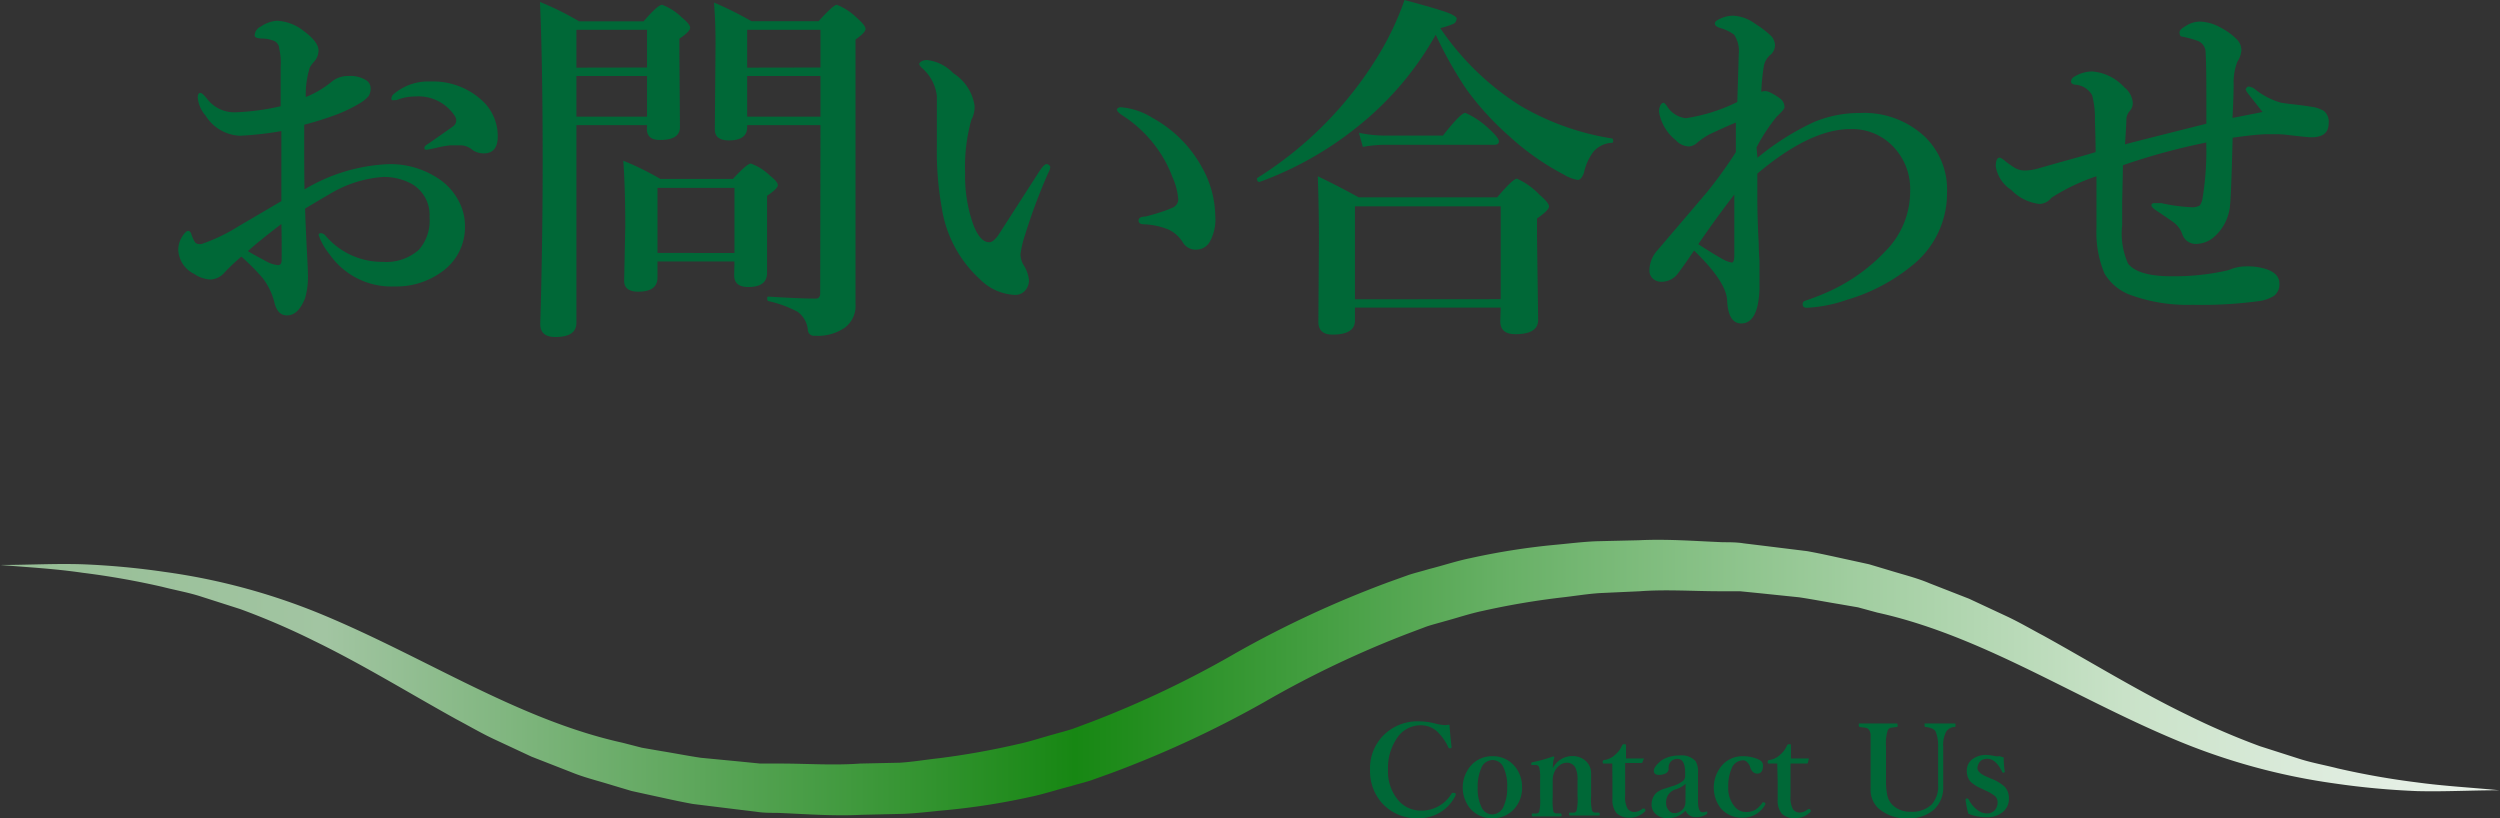 <svg xmlns="http://www.w3.org/2000/svg" xmlns:xlink="http://www.w3.org/1999/xlink" viewBox="0 0 177 57.94"><rect x="0" y="0" width="177" height="57.94" fill="#333333" stroke="none"/><defs><style>.cls-1{fill:url(#空_3);}.cls-2{fill:#006837;}</style><linearGradient id="空_3" x1="177" y1="47.97" x2="0" y2="47.97" gradientUnits="userSpaceOnUse"><stop offset="0" stop-color="#ebf3eb"/><stop offset="0.05" stop-color="#e2eee2"/><stop offset="0.15" stop-color="#c9e2c8"/><stop offset="0.26" stop-color="#a0cd9f"/><stop offset="0.4" stop-color="#67b065"/><stop offset="0.55" stop-color="#208c1c"/><stop offset="0.57" stop-color="#178713"/><stop offset="0.87" stop-color="#a2c5a2"/><stop offset="0.99" stop-color="#97be96"/></linearGradient></defs><title>ml043</title><g id="レイヤー_2" data-name="レイヤー 2"><g id="レイヤー_1-2" data-name="レイヤー 1"><path class="cls-1" d="M0,40c1.93,0,3.88-.11,5.82-.05a55.31,55.31,0,0,1,5.83.54A45.12,45.12,0,0,1,23,43.59c7.28,3.05,13.75,7.38,21.09,9l1.36.35,1.39.24c.92.15,1.84.33,2.77.47l2.81.27,1.4.14c.47,0,.94,0,1.42,0,1.89,0,3.78.14,5.66,0L63.71,54c.94-.06,1.86-.22,2.79-.32A55.55,55.55,0,0,0,72,52.7c.91-.19,1.79-.49,2.68-.73.44-.13.9-.24,1.33-.39l1.31-.49a71.37,71.37,0,0,0,10.2-4.87,74.69,74.69,0,0,1,10.78-5l1.42-.51c.48-.16,1-.28,1.45-.42,1-.25,1.94-.57,2.92-.77a49.25,49.25,0,0,1,5.94-.94c1-.09,2-.22,3-.26l3-.07c2-.1,4,.06,5.95.14.49,0,1,0,1.48.08l1.48.18,3,.37c1,.18,2,.41,2.93.61l1.46.32,1.44.43c1,.31,1.93.53,2.85.92l2.79,1.09,2.7,1.26c.89.42,1.74.92,2.61,1.38,3.43,1.9,6.7,3.92,10.13,5.58A51.63,51.63,0,0,0,160,52.83l2.72.87c.91.3,1.85.46,2.78.7a56.06,56.06,0,0,0,5.67,1c1.91.26,3.84.36,5.78.55-1.93,0-3.88.11-5.82.06a55.46,55.46,0,0,1-5.83-.54A45.16,45.16,0,0,1,154,52.37c-7.28-3.05-13.75-7.38-21.09-9L131.55,43l-1.39-.24c-.92-.15-1.84-.33-2.77-.47L124.59,42l-1.4-.14c-.47,0-.94,0-1.42,0-1.89,0-3.78-.14-5.66,0l-2.83.13c-.94.06-1.86.22-2.79.32a54.8,54.8,0,0,0-5.51.94c-.91.19-1.79.49-2.68.73-.44.13-.9.24-1.33.39l-1.3.49a71.76,71.76,0,0,0-10.2,4.87,75.17,75.17,0,0,1-10.78,5l-1.42.51c-.48.16-1,.28-1.45.42-1,.25-1.94.57-2.92.77a48.81,48.81,0,0,1-5.94.93c-1,.09-2,.22-3,.26l-3,.07c-2,.1-4-.06-5.95-.14-.49,0-1,0-1.48-.08l-1.48-.18-3-.37c-1-.18-2-.41-2.93-.61L44.71,56l-1.44-.43c-1-.31-1.93-.53-2.85-.91l-2.79-1.09-2.7-1.26c-.89-.42-1.74-.92-2.61-1.38-3.43-1.9-6.7-3.92-10.13-5.58A51.64,51.64,0,0,0,17,43.12l-2.72-.87c-.91-.3-1.85-.46-2.78-.7a56.18,56.18,0,0,0-5.67-1C3.86,40.26,1.93,40.16,0,40Z"/><path class="cls-2" d="M21.56,13.41a12.56,12.56,0,0,1,6-1.79,6.14,6.14,0,0,1,3.35.94,4.29,4.29,0,0,1,1.55,1.64A3.76,3.76,0,0,1,32.92,16a3.86,3.86,0,0,1-1.69,3.28,5.44,5.44,0,0,1-3.29,1A5.34,5.34,0,0,1,23.33,18a4.46,4.46,0,0,1-.77-1.36c0-.08.05-.13.15-.13a.45.45,0,0,1,.34.18,5.25,5.25,0,0,0,4.06,1.85,3.46,3.46,0,0,0,2.55-.86,3.11,3.11,0,0,0,.75-2.29,2.54,2.54,0,0,0-1.24-2.36,4.12,4.12,0,0,0-2.08-.5,8.49,8.49,0,0,0-3.8,1.24q-.48.27-1.69,1,.05,1.54.15,3.4.05.94.05,1.28a5.36,5.36,0,0,1-.2,1.66q-.48,1.22-1.28,1.22c-.44,0-.73-.29-.88-.86a4.66,4.66,0,0,0-.84-1.78,15.75,15.75,0,0,0-1.51-1.52,13.31,13.31,0,0,0-1.19,1.12,1.39,1.39,0,0,1-1,.5,2.23,2.23,0,0,1-1.14-.39,2,2,0,0,1-1.14-1.71,1.76,1.76,0,0,1,.32-1q.23-.34.38-.34c.09,0,.17.07.22.2a2.34,2.34,0,0,0,.28.62.4.4,0,0,0,.29.11h.15A12.55,12.55,0,0,0,16.92,16q.86-.5,3-1.76,0-.83,0-2.83,0-1.42,0-2.13A23.22,23.22,0,0,1,17,9.61a3,3,0,0,1-2.44-1.42A2.27,2.27,0,0,1,14,6.92c0-.23.06-.34.18-.34s.26.15.5.44a2.42,2.42,0,0,0,2,.93,16.54,16.54,0,0,0,3.19-.43V4.7a4.13,4.13,0,0,0-.1-1.24.62.62,0,0,0-.47-.6,2.17,2.17,0,0,0-.67-.13q-.6,0-.6-.22a.71.71,0,0,1,.42-.62,2.34,2.34,0,0,1,1.14-.42,3.25,3.25,0,0,1,1.84.67q1.12.81,1.12,1.43a1.17,1.17,0,0,1-.23.7l-.19.22a2,2,0,0,0-.2.3,6.4,6.4,0,0,0-.28,2.08,6.89,6.89,0,0,0,1.79-1.05,1.82,1.82,0,0,1,1.24-.44,2.15,2.15,0,0,1,1.23.29.67.67,0,0,1,.33.56,1,1,0,0,1-.14.57,2.33,2.33,0,0,1-.56.47,10.37,10.37,0,0,1-1.71.84,23.79,23.79,0,0,1-2.29.72Q21.53,12,21.56,13.41Zm-1.64,2.45q-1.65,1.26-2.37,1.92.39.24,1.28.71a2,2,0,0,0,.86.28c.17,0,.25-.12.25-.37Q19.95,16.68,19.92,15.86ZM27.71,7a.47.47,0,0,1,.2-.37,3.78,3.78,0,0,1,2.58-.86A5.11,5.11,0,0,1,34,7a3.41,3.41,0,0,1,1.24,2.67q0,1.19-1,1.19a1.44,1.44,0,0,1-.77-.23,1.36,1.36,0,0,0-.79-.34q-.5,0-.8,0a6.87,6.87,0,0,0-1,.18l-.63.13c-.13,0-.2,0-.2-.13s.11-.19.34-.34q1.57-1.09,1.73-1.22a.5.5,0,0,0,.18-.34.59.59,0,0,0-.1-.36A3.08,3.08,0,0,0,29.4,6.83,3.59,3.59,0,0,0,28.31,7l-.25.09-.17,0C27.77,7.12,27.71,7.08,27.71,7Z"/><path class="cls-2" d="M45.81,8.86h-5v14q0,1-1.49,1-1.07,0-1.07-.91.17-5.71.17-11.54,0-6.91-.19-11.27A20.4,20.4,0,0,1,41,1.51h4.57q1-1.17,1.31-1.17a4.09,4.09,0,0,1,1.41.91q.57.46.57.72t-.76.77v1L48.14,9q0,.91-1.41.91-.93,0-.93-.77Zm0-4.08V2.11h-5V4.79Zm0,3.48V5.38h-5V8.26ZM52,18.51H46.55v1.14q0,1-1.36,1-1,0-1-.77l.08-3.83q0-2.7-.14-4.67a20.5,20.5,0,0,1,2.63,1.29h5.13q1-1.09,1.27-1.09a3.84,3.84,0,0,1,1.36.86q.55.43.55.67t-.76.75v.89l0,4.57q0,1-1.33,1-1,0-1-.83Zm0-.6V13.3H46.55v4.61Zm6.09-9.05H52.9V9q0,.94-1.29.94-1,0-1-.77l.05-6.06q0-1.63-.11-2.93a24.76,24.76,0,0,1,2.65,1.32h4.76Q59,.34,59.25.34a4.23,4.23,0,0,1,1.43.94q.6.52.6.77t-.71.75V4.56l0,16.95a1.92,1.92,0,0,1-.76,1.69,3.34,3.34,0,0,1-2.11.57.43.43,0,0,1-.5-.37,1.8,1.8,0,0,0-.72-1.32,8.06,8.06,0,0,0-2.07-.76c-.06,0-.09-.08-.09-.18s0-.14.09-.14q2.18.14,3.34.14.32,0,.32-.37Zm0-4.08V2.11H52.9V4.79Zm0,3.48V5.38H52.9V8.26Z"/><path class="cls-2" d="M74.23,12.21a39.56,39.56,0,0,0-1.64,4.37A7.45,7.45,0,0,0,72.25,18a1.6,1.6,0,0,0,.18.7,2.52,2.52,0,0,1,.42,1.12,1.08,1.08,0,0,1-.28.76.92.92,0,0,1-.71.3,3.72,3.72,0,0,1-2.49-1.12,8.59,8.59,0,0,1-2.7-5.09,22.37,22.37,0,0,1-.34-4.27l0-2.36q0-.7,0-1.24a3.08,3.08,0,0,0-1.07-2c-.12-.12-.18-.21-.18-.28s.18-.27.55-.27a3.05,3.05,0,0,1,1.87.94A3.29,3.29,0,0,1,69,7.49a1.93,1.93,0,0,1-.23,1,12.34,12.34,0,0,0-.44,3.75,10.26,10.26,0,0,0,.57,3.64q.48,1.27,1.14,1.27c.19,0,.39-.16.62-.47l2.92-4.54q.34-.52.51-.52t.27.19A.89.89,0,0,1,74.23,12.21Zm5.09-4.62a5,5,0,0,1,2.3.77,8.79,8.79,0,0,1,3.48,3.49,7.18,7.18,0,0,1,.94,3.4,3.27,3.27,0,0,1-.39,1.87,1.09,1.09,0,0,1-.9.55,1.05,1.05,0,0,1-1-.5,2.4,2.4,0,0,0-1-.91A5.13,5.13,0,0,0,81,15.88q-.39,0-.39-.27t.5-.28Q82.37,15,83,14.71a.64.64,0,0,0,.42-.62A4.73,4.73,0,0,0,83,12.52a8.28,8.28,0,0,0-.88-1.73,9,9,0,0,0-2.7-2.65q-.34-.24-.34-.37T79.32,7.59Z"/><path class="cls-2" d="M101.65,2.46A22.19,22.19,0,0,1,96,9.06a24.21,24.21,0,0,1-6.82,3.82h0c-.12,0-.18-.06-.18-.19a.09.09,0,0,1,0-.08A26.45,26.45,0,0,0,97.54,4a20.38,20.38,0,0,0,1.9-4q2.82.76,3.3,1t.38.37a.38.38,0,0,1-.25.33,5.58,5.58,0,0,1-.9.29,19.25,19.25,0,0,0,5.61,5.46,18.41,18.41,0,0,0,6.53,2.35c.07,0,.1.06.1.17s0,.14-.1.14a1.87,1.87,0,0,0-1.28.61,3.87,3.87,0,0,0-.69,1.52c-.12.33-.27.5-.44.5a2.9,2.9,0,0,1-1-.39,18.2,18.2,0,0,1-3.87-2.73,20.14,20.14,0,0,1-3-3.29A28,28,0,0,1,101.65,2.46Zm4.6,19.32H95.93v.91q0,1-1.59,1-1,0-1-.91L93.38,17q0-2.21-.08-4.52,1.56.75,2.89,1.49H106q1.12-1.32,1.4-1.32A5.07,5.07,0,0,1,109,13.79q.67.57.67.83t-.85.85v1.19l.08,6q0,1-1.61,1-1.07,0-1.07-.91Zm0-.6V14.61H95.93v6.58ZM106.12,10c0,.17-.11.25-.33.25H98a9.35,9.35,0,0,0-1.51.15l-.28-1a9,9,0,0,0,1.84.2h4.11q1.26-1.61,1.59-1.61a6,6,0,0,1,1.66,1.12Q106.12,9.76,106.12,10Z"/><path class="cls-2" d="M124.43,11.17a18.46,18.46,0,0,1,4-2.53A8.37,8.37,0,0,1,131.69,8a6.29,6.29,0,0,1,4.6,1.69,5.2,5.2,0,0,1,1.56,3.94,6.53,6.53,0,0,1-2.5,5.19,13,13,0,0,1-4.57,2.4,10,10,0,0,1-2.86.57c-.19,0-.29-.08-.29-.23a.24.24,0,0,1,.18-.27,16.64,16.64,0,0,0,1.56-.6,12.76,12.76,0,0,0,4.16-2.95,6,6,0,0,0,1.71-4.24,4.31,4.31,0,0,0-1.09-3A4,4,0,0,0,131,9.14q-2.84,0-6.58,3.15V14q0,1.47.1,3.28,0,.47.05,1.17c0,.32,0,.52,0,.6q0,.72,0,1.49-.11,2.36-1.29,2.36-.93,0-1-1.66-.09-1.33-2.34-3.5-.93,1.37-1.24,1.74a1.45,1.45,0,0,1-1.09.47.87.87,0,0,1-.58-.22.75.75,0,0,1-.25-.58,2.14,2.14,0,0,1,.55-1.41q3.22-3.77,3.57-4.19a31.64,31.64,0,0,0,2-2.78q0-.89,0-1.49v-.6q-.41.15-1.87.83a4.94,4.94,0,0,0-.84.57,1,1,0,0,1-.6.29,1.32,1.32,0,0,1-.94-.44,3.26,3.26,0,0,1-1.19-2,1,1,0,0,1,.11-.5c.07-.1.13-.15.2-.15s.13.08.25.23a1.81,1.81,0,0,0,1.33.86A12.27,12.27,0,0,0,123,7.22q.1-3.12.1-3.35a2.12,2.12,0,0,0-.32-1.41,3,3,0,0,0-1-.48c-.25-.08-.37-.19-.37-.32s.16-.25.48-.38a2.15,2.15,0,0,1,.81-.17,2.86,2.86,0,0,1,1.56.57,6.89,6.89,0,0,1,1.16.89,1,1,0,0,1,.25.65.91.91,0,0,1-.37.7,1.38,1.38,0,0,0-.42.75,14.72,14.72,0,0,0-.18,1.83.79.79,0,0,1,.27-.05.84.84,0,0,1,.38.11,4,4,0,0,1,.7.43.74.74,0,0,1,.29.56v.06q0,.13-.55.65a12.74,12.74,0,0,0-1.43,2.18Zm-4.19,6.12q1.09.71,1.75,1.07a1.93,1.93,0,0,0,.62.23q.18,0,.18-.55,0-2.65,0-4.27Q121.42,15.55,120.24,17.29Z"/><path class="cls-2" d="M159.2,6.13a.86.86,0,0,1,.47.2,5.21,5.21,0,0,0,1.82.94q.34.06,1.16.15.65.08,1,.14a2.34,2.34,0,0,1,.89.3,1,1,0,0,1,.33.86q0,1-1.22,1-.28,0-1.71-.17a6.91,6.91,0,0,0-.8-.05h-.56q-.76,0-2.51.25-.11,4.61-.22,5.07a3.34,3.34,0,0,1-1.22,2.06,2,2,0,0,1-1.22.39,1,1,0,0,1-.91-.71,1.75,1.75,0,0,0-.6-.81q-.18-.14-1.24-.85-.34-.22-.34-.37c0-.1.08-.15.24-.15l.23,0,.23,0a11.84,11.84,0,0,0,2.11.29,1,1,0,0,0,.62-.13,1.21,1.21,0,0,0,.17-.39,20.07,20.07,0,0,0,.28-4.06,45.9,45.9,0,0,0-5.9,1.61q0,.39-.05,2.55,0,1.23,0,1.69a5.22,5.22,0,0,0,.42,2.73q.71.89,3.07.89a17.14,17.14,0,0,0,3.85-.39,2.51,2.51,0,0,0,.41-.13,3,3,0,0,1,1-.18,4.34,4.34,0,0,1,1.47.2q.91.32.91,1a1,1,0,0,1-.39.89,2.62,2.62,0,0,1-1,.36,29.9,29.9,0,0,1-4.75.27,11.78,11.78,0,0,1-4.27-.65A3.59,3.59,0,0,1,149,19.37a7.53,7.53,0,0,1-.57-3.22q0-.66,0-1.88t0-1.79A14.15,14.15,0,0,0,145.24,14a1.11,1.11,0,0,1-.85.44,3.31,3.31,0,0,1-2-1,2.43,2.43,0,0,1-1.09-1.66q0-.62.29-.62a1.38,1.38,0,0,1,.43.29c.13.1.33.24.6.42a1.43,1.43,0,0,0,.79.2,3.64,3.64,0,0,0,.85-.13l1.33-.38q1.89-.52,2.78-.79,0-.81-.05-2.27a6.17,6.17,0,0,0-.2-1.76A1.49,1.49,0,0,0,147,6c-.25,0-.37-.11-.37-.22a.4.4,0,0,1,.2-.33,2.45,2.45,0,0,1,1.31-.39,3.44,3.44,0,0,1,2.26,1.12A1.54,1.54,0,0,1,151,7.27a.83.83,0,0,1-.18.55,1,1,0,0,0-.27.55q0,.36-.1,1.85.38-.11,5.76-1.46v-2q0-2.23-.05-3a.88.88,0,0,0-.6-.88,7.5,7.5,0,0,0-1.07-.29c-.12,0-.18-.12-.18-.29s.16-.29.47-.48a1.85,1.85,0,0,1,1-.29,3.16,3.16,0,0,1,1.36.38,4.73,4.73,0,0,1,1.21.86,1.08,1.08,0,0,1,.34.79,1.6,1.6,0,0,1-.28.8,4,4,0,0,0-.27,1.59q0,.9-.08,2.4l2.13-.42-1-1.27a1.06,1.06,0,0,1-.2-.34C159.07,6.18,159.12,6.13,159.2,6.13Z"/><path class="cls-2" d="M102.62,51.31q.05.69.15,1.56v0c0,.05,0,.09-.09.11h-.05s-.07,0-.09-.08a3.8,3.8,0,0,0-.81-1.13,1.73,1.73,0,0,0-1.15-.42,2,2,0,0,0-1.73,1,3.69,3.69,0,0,0-.58,2.14A3.15,3.15,0,0,0,99,56.66a2.08,2.08,0,0,0,1.59.73,2.48,2.48,0,0,0,2.21-1.25.07.07,0,0,1,.07,0l.11,0q.08,0,.08.1a.14.14,0,0,1,0,.06,2.86,2.86,0,0,1-2.65,1.63,3.28,3.28,0,0,1-2.57-1.08A3.38,3.38,0,0,1,97,54.5a3.28,3.28,0,0,1,1.1-2.58,3.4,3.4,0,0,1,2.35-.85,4.77,4.77,0,0,1,1.14.15,3.32,3.32,0,0,0,.73.12Z"/><path class="cls-2" d="M105.66,53.54a2,2,0,0,1,1.58.71,2.22,2.22,0,0,1,.52,1.49,2.17,2.17,0,0,1-.65,1.63,2,2,0,0,1-1.45.56,2,2,0,0,1-1.59-.71,2.36,2.36,0,0,1,.15-3.1A2,2,0,0,1,105.66,53.54Zm0,.27a.89.89,0,0,0-.81.63,3.21,3.21,0,0,0-.23,1.3,3,3,0,0,0,.29,1.45.84.84,0,0,0,.75.47.9.9,0,0,0,.82-.63,3.13,3.13,0,0,0,.23-1.29,3,3,0,0,0-.29-1.46A.84.84,0,0,0,105.66,53.81Z"/><path class="cls-2" d="M109.94,54.39a1.54,1.54,0,0,1,1.39-.86,1.41,1.41,0,0,1,.82.25,1.16,1.16,0,0,1,.5,1v1.62a3.46,3.46,0,0,0,.07,1,.26.26,0,0,0,.18.13l.29,0s.07,0,.07.11,0,.1-.07.1l-.54,0h-1l-.49,0s-.07,0-.07-.1,0-.11.07-.11a1.47,1.47,0,0,0,.31,0,.25.25,0,0,0,.15-.13,3.4,3.4,0,0,0,.07-1V55.22a2,2,0,0,0-.11-.77.67.67,0,0,0-.65-.45.84.84,0,0,0-.49.17,1.14,1.14,0,0,0-.32.35,1.38,1.38,0,0,0-.19.72v1.22a4.22,4.22,0,0,0,.05,1,.26.26,0,0,0,.19.13l.31,0q.08,0,.08.11c0,.07,0,.1-.08.1h-.33l-.64,0H109l-.49,0s-.06,0-.06-.1,0-.1.06-.11a1.7,1.7,0,0,0,.32,0,.24.24,0,0,0,.15-.12,3.73,3.73,0,0,0,.06-1V55.11a2.77,2.77,0,0,0-.06-.76.25.25,0,0,0-.25-.19h0l-.24,0h0c-.05,0-.08,0-.08-.1v0s0-.08.11-.1a9.68,9.68,0,0,0,1.42-.4q.11,0,.11.07Q109.94,53.88,109.94,54.39Z"/><path class="cls-2" d="M114.15,54.06h-.58c-.07,0-.1,0-.1-.13a.11.11,0,0,1,.11-.12,1.38,1.38,0,0,0,.79-.39,1.71,1.71,0,0,0,.47-.64.15.15,0,0,1,.15-.09c.08,0,.13,0,.13.09q0,.87,0,.92l1.27,0a0,0,0,0,1,0,0v0l-.1.26a.08.08,0,0,1-.09.06l-1.14,0,0,2.3a1.72,1.72,0,0,0,.17.93.6.6,0,0,0,.49.24.88.88,0,0,0,.57-.24l.05,0a.14.14,0,0,1,.09,0,.16.16,0,0,1,.06.1.11.11,0,0,1,0,.07,1.49,1.49,0,0,1-1.09.47,1.31,1.31,0,0,1-.94-.31,1.45,1.45,0,0,1-.3-1q0-.38,0-1.27Z"/><path class="cls-2" d="M119.34,57.39a1.84,1.84,0,0,1-.56.4,1.76,1.76,0,0,1-.7.13,1.16,1.16,0,0,1-.94-.37.88.88,0,0,1-.21-.59,1.16,1.16,0,0,1,.31-.8,1.61,1.61,0,0,1,.51-.29l.65-.21a2.13,2.13,0,0,0,.7-.33.45.45,0,0,0,.21-.35v-.25q0-1-.54-1a.63.63,0,0,0-.47.18.66.66,0,0,0-.16.51.36.36,0,0,1-.2.33,1,1,0,0,1-.5.11q-.35,0-.35-.29t.55-.74a2.28,2.28,0,0,1,1.25-.34,1.35,1.35,0,0,1,1.16.4,1.47,1.47,0,0,1,.17.8v.14l0,1.89c0,.52.1.79.33.79a.56.56,0,0,0,.26-.06h0a.09.09,0,0,1,.07.06.13.13,0,0,1,0,.06s0,0-.05.07a1.23,1.23,0,0,1-.77.21A.74.74,0,0,1,119.34,57.39Zm0-1.9a1.73,1.73,0,0,1-.72.4.94.94,0,0,0-.66.94.77.77,0,0,0,.21.57.49.49,0,0,0,.35.17.78.78,0,0,0,.61-.26.75.75,0,0,0,.2-.52Z"/><path class="cls-2" d="M123.36,53.54a2.69,2.69,0,0,1,1.1.21q.36.15.36.43,0,.59-.4.59t-.54-.56q-.21-.38-.47-.38a.88.88,0,0,0-.82.6,3.11,3.11,0,0,0-.23,1.29,2,2,0,0,0,.45,1.38,1,1,0,0,0,.8.39,1.26,1.26,0,0,0,.69-.17,1.78,1.78,0,0,0,.46-.46s0-.05.07-.05a.16.16,0,0,1,.09,0s.07.05.07.08a.13.13,0,0,1,0,.05,1.78,1.78,0,0,1-1.63.95,1.92,1.92,0,0,1-1.55-.69A2.41,2.41,0,0,1,122,54.1,1.92,1.92,0,0,1,123.36,53.54Z"/><path class="cls-2" d="M125.83,54.06h-.58c-.07,0-.1,0-.1-.13a.11.11,0,0,1,.11-.12,1.38,1.38,0,0,0,.79-.39,1.71,1.71,0,0,0,.47-.64.15.15,0,0,1,.15-.09c.09,0,.13,0,.13.09q0,.87,0,.92l1.27,0a0,0,0,0,1,0,0v0L128,54a.08.08,0,0,1-.09.06l-1.14,0,0,2.3a1.72,1.72,0,0,0,.17.93.6.6,0,0,0,.49.24.89.89,0,0,0,.57-.24l.05,0a.14.14,0,0,1,.09,0,.16.16,0,0,1,.06.1.11.11,0,0,1,0,.07,1.49,1.49,0,0,1-1.09.47,1.32,1.32,0,0,1-.95-.31,1.46,1.46,0,0,1-.3-1q0-.38,0-1.27Z"/><path class="cls-2" d="M136.28,51.22l1.09,0,1,0c.05,0,.08,0,.08.12s0,.13-.08.13a.74.74,0,0,0-.58.33,2,2,0,0,0-.21,1.06V54q0,1.15,0,1.67a2.12,2.12,0,0,1-.69,1.68,2.68,2.68,0,0,1-1.76.59,3,3,0,0,1-2.14-.71,1.8,1.8,0,0,1-.55-1.43l0-1.78V52.86q0-.69,0-.85a.73.73,0,0,0-.09-.3.36.36,0,0,0-.25-.18l-.43-.06s-.07,0-.07-.12,0-.13.07-.13l1.28,0,1.32,0c.05,0,.08,0,.08.13s0,.12-.08.12l-.43.06a.34.34,0,0,0-.19.18,3.11,3.11,0,0,0-.12,1.15v2.37a4.72,4.72,0,0,0,.09,1.07A1.34,1.34,0,0,0,134,57a1.73,1.73,0,0,0,1.25.47,2,2,0,0,0,1.51-.51,1.92,1.92,0,0,0,.46-1.41V54l0-1.14a2.61,2.61,0,0,0-.18-1.07q-.14-.25-.7-.32c-.05,0-.08,0-.08-.12S136.23,51.22,136.28,51.22Z"/><path class="cls-2" d="M141.86,53.63c0,.47.05.82.08,1,0,0,0,.07-.1.08h0a.11.11,0,0,1-.09-.07q-.45-.92-1.05-.92t-.7.64q0,.36.68.64l.32.14a2.93,2.93,0,0,1,.95.58,1.2,1.2,0,0,1,.28.83,1.19,1.19,0,0,1-.43.94,1.72,1.72,0,0,1-1.16.37,3.27,3.27,0,0,1-1.28-.25,6.31,6.31,0,0,1-.2-1s0-.07.09-.08h.06s0,0,.07.06a2.08,2.08,0,0,0,.61.75,1.08,1.08,0,0,0,.65.25.74.74,0,0,0,.62-.26.84.84,0,0,0,.17-.55.58.58,0,0,0-.25-.47,3.47,3.47,0,0,0-.58-.33l-.31-.15a2.56,2.56,0,0,1-.8-.51,1.19,1.19,0,0,1-.24-.79,1,1,0,0,1,.38-.77,1.63,1.63,0,0,1,1-.31,3.21,3.21,0,0,1,.65.09,1.45,1.45,0,0,0,.3,0Z"/></g></g></svg>